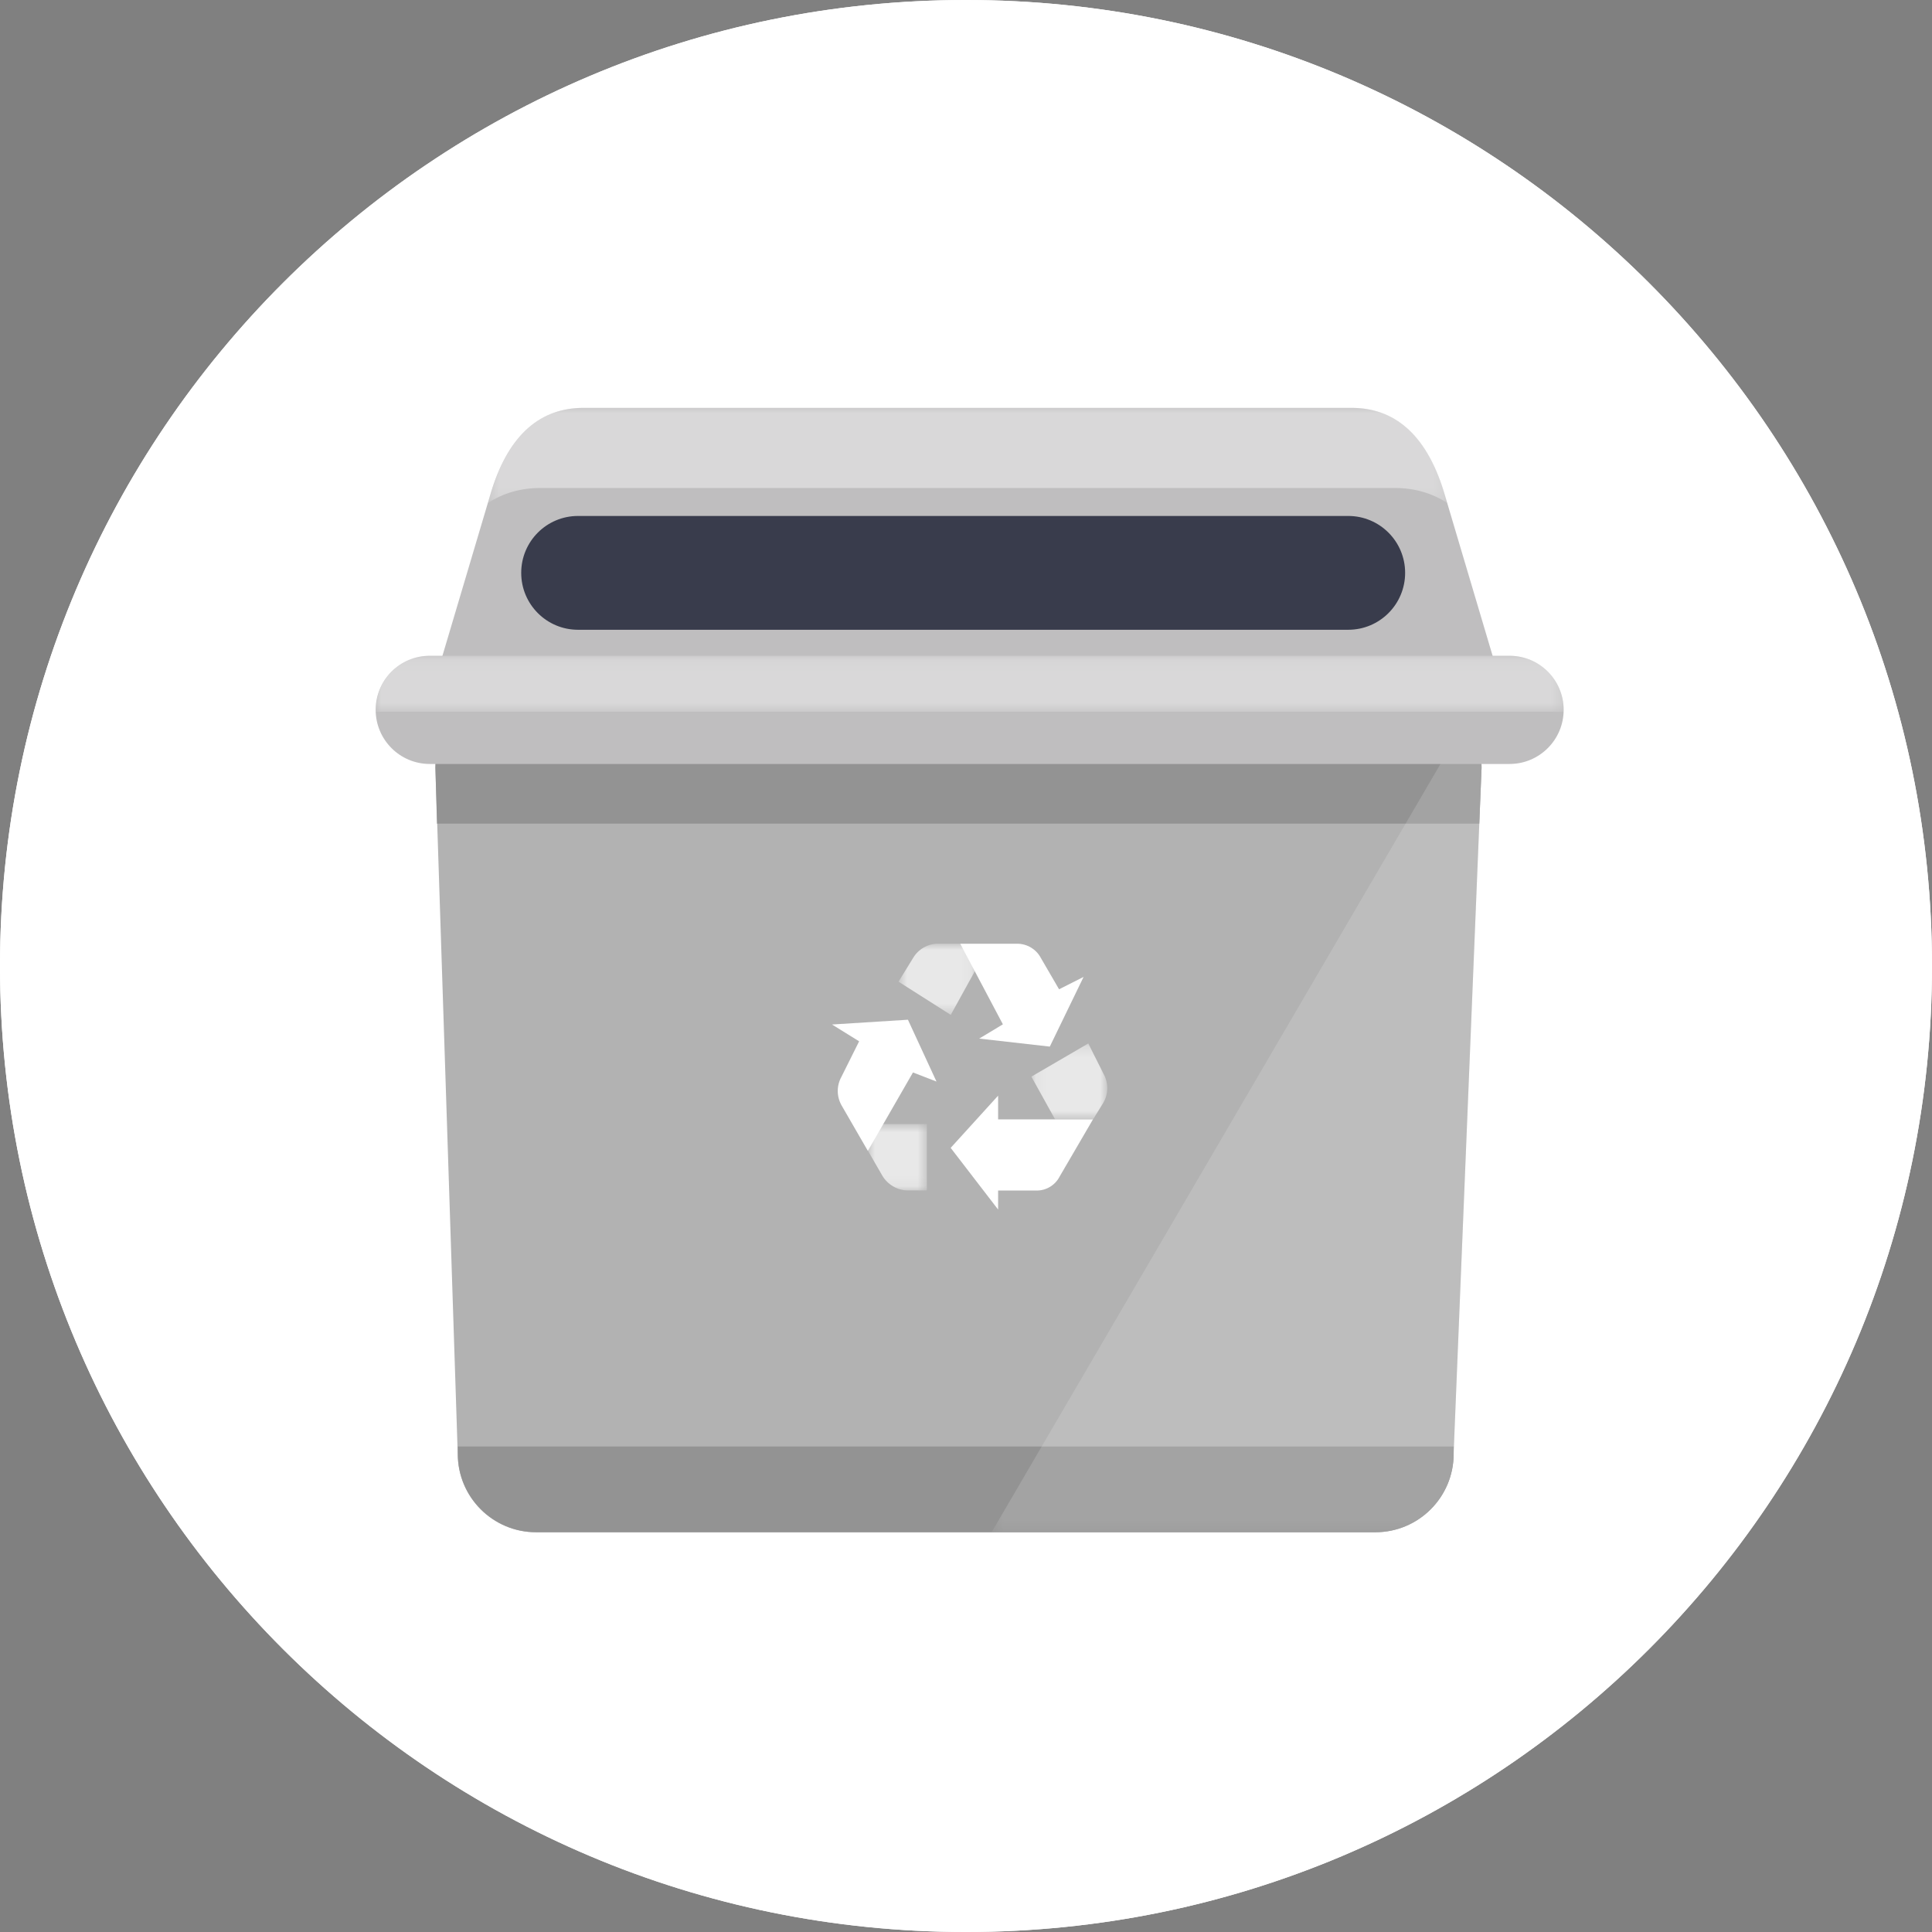 <svg width="180" height="180" viewBox="0 0 180 180" fill="none" xmlns="http://www.w3.org/2000/svg">
<rect x="0" y="0" width="180" height="180" fill="#808080" stroke="none"/>
<path d="M90 180C139.706 180 180 139.706 180 90C180 40.294 139.706 0 90 0C40.294 0 0 40.294 0 90C0 139.706 40.294 180 90 180Z" fill="white"/>
<path d="M142.834 76.602L138.822 132.918C138.822 138.671 134.129 143.364 128.377 143.364H51.623C45.87 143.364 41.177 138.671 41.177 132.918L37.166 76.602H142.834Z" fill="#F9B000"/>
<path d="M37.166 63.961C37.166 69.26 41.48 73.575 46.779 73.575H133.221C138.52 73.575 142.834 69.26 142.834 63.961V49.125C142.834 42.237 137.233 36.636 130.345 36.636H49.655C42.767 36.636 37.166 42.237 37.166 49.125V63.961Z" fill="#F9B000"/>
<path d="M49.655 54.651C49.655 48.596 54.575 43.675 60.63 43.675C66.686 43.675 71.606 48.596 71.606 54.651C71.606 60.706 66.686 65.627 60.63 65.627C54.575 65.627 49.655 60.706 49.655 54.651Z" fill="#393C4C"/>
<path d="M108.393 54.651C108.393 48.596 113.313 43.675 119.369 43.675C125.424 43.675 130.344 48.596 130.344 54.651C130.344 60.706 125.424 65.627 119.369 65.627C113.313 65.627 108.393 60.706 108.393 54.651Z" fill="#393C4C"/>
<path d="M90 180C139.706 180 180 139.706 180 90C180 40.294 139.706 0 90 0C40.294 0 0 40.294 0 90C0 139.706 40.294 180 90 180Z" fill="white"/>
<path d="M135.428 135.463C135.428 139.493 132.161 142.76 128.132 142.76H49.943C45.913 142.76 42.646 139.493 42.646 135.463L40.564 71.526C40.564 67.496 43.831 64.23 47.861 64.23H130.739C134.768 64.23 138.035 67.496 138.035 71.526L135.428 135.463Z" fill="#B2B2B2"/>
<path d="M137.821 76.74L138.035 71.526C138.035 67.496 134.768 64.23 130.739 64.23H47.861C43.831 64.23 40.564 67.496 40.564 71.526L40.715 76.74H137.821Z" fill="#939393"/>
<path d="M42.654 134.764V135.455C42.654 139.485 45.921 142.752 49.951 142.752H128.139C132.169 142.752 135.436 139.485 135.436 135.455V134.764H42.654Z" fill="#939393"/>
<g opacity="0.15">
<mask id="mask0_2405_781" style="mask-type:luminance" maskUnits="userSpaceOnUse" x="92" y="64" width="48" height="79">
<path d="M139.458 64.508H92.388V142.76H139.458V64.508Z" fill="white"/>
</mask>
<g mask="url(#mask0_2405_781)">
<path d="M138.107 64.5L92.388 142.752H128.132C132.162 142.752 135.428 139.485 135.428 135.455L138.035 71.518C138.035 68.172 141.183 65.35 138.107 64.492" fill="white"/>
</g>
</g>
<path d="M134.498 45.734C132.813 40.353 129.825 38 125.922 38H54.362C50.46 38 47.463 40.353 45.786 45.734L40.739 62.719C40.739 66.622 50.46 69.786 54.362 69.786H125.922C129.825 69.786 139.545 66.622 139.545 62.719L134.498 45.734Z" fill="#BFBEBF"/>
<g opacity="0.4">
<mask id="mask1_2405_781" style="mask-type:luminance" maskUnits="userSpaceOnUse" x="45" y="38" width="90" height="9">
<path d="M134.84 38H45.444V46.878H134.84V38Z" fill="white"/>
</mask>
<g mask="url(#mask1_2405_781)">
<path d="M50.356 45.464H129.936C131.756 45.464 133.401 45.925 134.848 46.87L134.506 45.726C132.821 40.345 129.832 37.992 125.93 37.992H54.37C50.468 37.992 47.471 40.345 45.794 45.726L45.452 46.87C46.899 45.925 48.536 45.464 50.364 45.464" fill="white"/>
</g>
</g>
<path d="M145.682 66.137C145.682 68.919 143.424 71.177 140.642 71.177H40.039C37.257 71.177 35 68.919 35 66.137C35 63.355 37.257 61.098 40.039 61.098H140.642C143.424 61.098 145.682 63.355 145.682 66.137Z" fill="#BFBEBF"/>
<g opacity="0.4">
<mask id="mask2_2405_781" style="mask-type:luminance" maskUnits="userSpaceOnUse" x="35" y="61" width="111" height="6">
<path d="M145.681 61.106H35.008V66.32H145.681V61.106Z" fill="white"/>
</mask>
<g mask="url(#mask2_2405_781)">
<path d="M145.673 66.312C145.673 66.257 145.681 66.193 145.681 66.137C145.681 63.355 143.424 61.098 140.642 61.098H40.047C37.265 61.098 35.008 63.355 35.008 66.137C35.008 66.193 35.008 66.257 35.016 66.312H145.673Z" fill="white"/>
</g>
</g>
<path d="M130.913 53.372C130.913 56.297 128.545 58.674 125.612 58.674H53.854C50.929 58.674 48.56 56.305 48.56 53.372C48.56 50.439 50.929 48.071 53.854 48.071H125.612C128.537 48.071 130.913 50.439 130.913 53.372Z" fill="#393C4C"/>
<g opacity="0.7">
<mask id="mask3_2405_781" style="mask-type:luminance" maskUnits="userSpaceOnUse" x="83" y="87" width="8" height="8">
<path d="M90.925 87.932H83.707V94.561H90.925V87.932Z" fill="white"/>
</mask>
<g mask="url(#mask3_2405_781)">
<path d="M90.933 90.284L89.462 87.924H87.395C86.45 87.924 85.567 88.425 85.082 89.235L83.715 91.461L88.58 94.553L90.94 90.277L90.933 90.284Z" fill="white"/>
</g>
</g>
<path d="M98.675 92.176L96.974 89.251C96.544 88.433 95.686 87.924 94.764 87.924H89.462L93.437 95.435L91.227 96.763L97.808 97.51L100.956 91.016L98.675 92.168V92.176Z" fill="white"/>
<g opacity="0.7">
<mask id="mask4_2405_781" style="mask-type:luminance" maskUnits="userSpaceOnUse" x="96" y="97" width="8" height="8">
<path d="M103.165 97.216H96.091V104.29H103.165V97.216Z" fill="white"/>
</mask>
<g mask="url(#mask4_2405_781)">
<path d="M101.393 97.216L96.091 100.308L98.301 104.29H101.838L102.76 102.795C103.277 101.961 103.293 100.92 102.824 100.069L101.393 97.216Z" fill="white"/>
</g>
</g>
<path d="M92.992 104.29V102.08L88.572 106.945L92.992 112.691V110.919H96.529C97.459 110.943 98.317 110.426 98.738 109.591L101.83 104.29H92.992Z" fill="white"/>
<g opacity="0.7">
<mask id="mask5_2405_781" style="mask-type:luminance" maskUnits="userSpaceOnUse" x="80" y="104" width="7" height="7">
<path d="M86.37 104.727H80.87V110.911H86.37V104.727Z" fill="white"/>
</mask>
<g mask="url(#mask5_2405_781)">
<path d="M81.943 104.727L80.862 107.207L82.206 109.536C82.706 110.378 83.612 110.903 84.59 110.911H86.355V104.727H81.935H81.943Z" fill="white"/>
</g>
</g>
<path d="M87.245 100.753L84.59 95.006L77.516 95.451L80.043 97.017L78.398 100.316C77.937 101.142 77.937 102.144 78.398 102.97L80.854 107.223L81.776 105.625L85.059 99.918L87.237 100.761L87.245 100.753Z" fill="white"/>
</svg>
